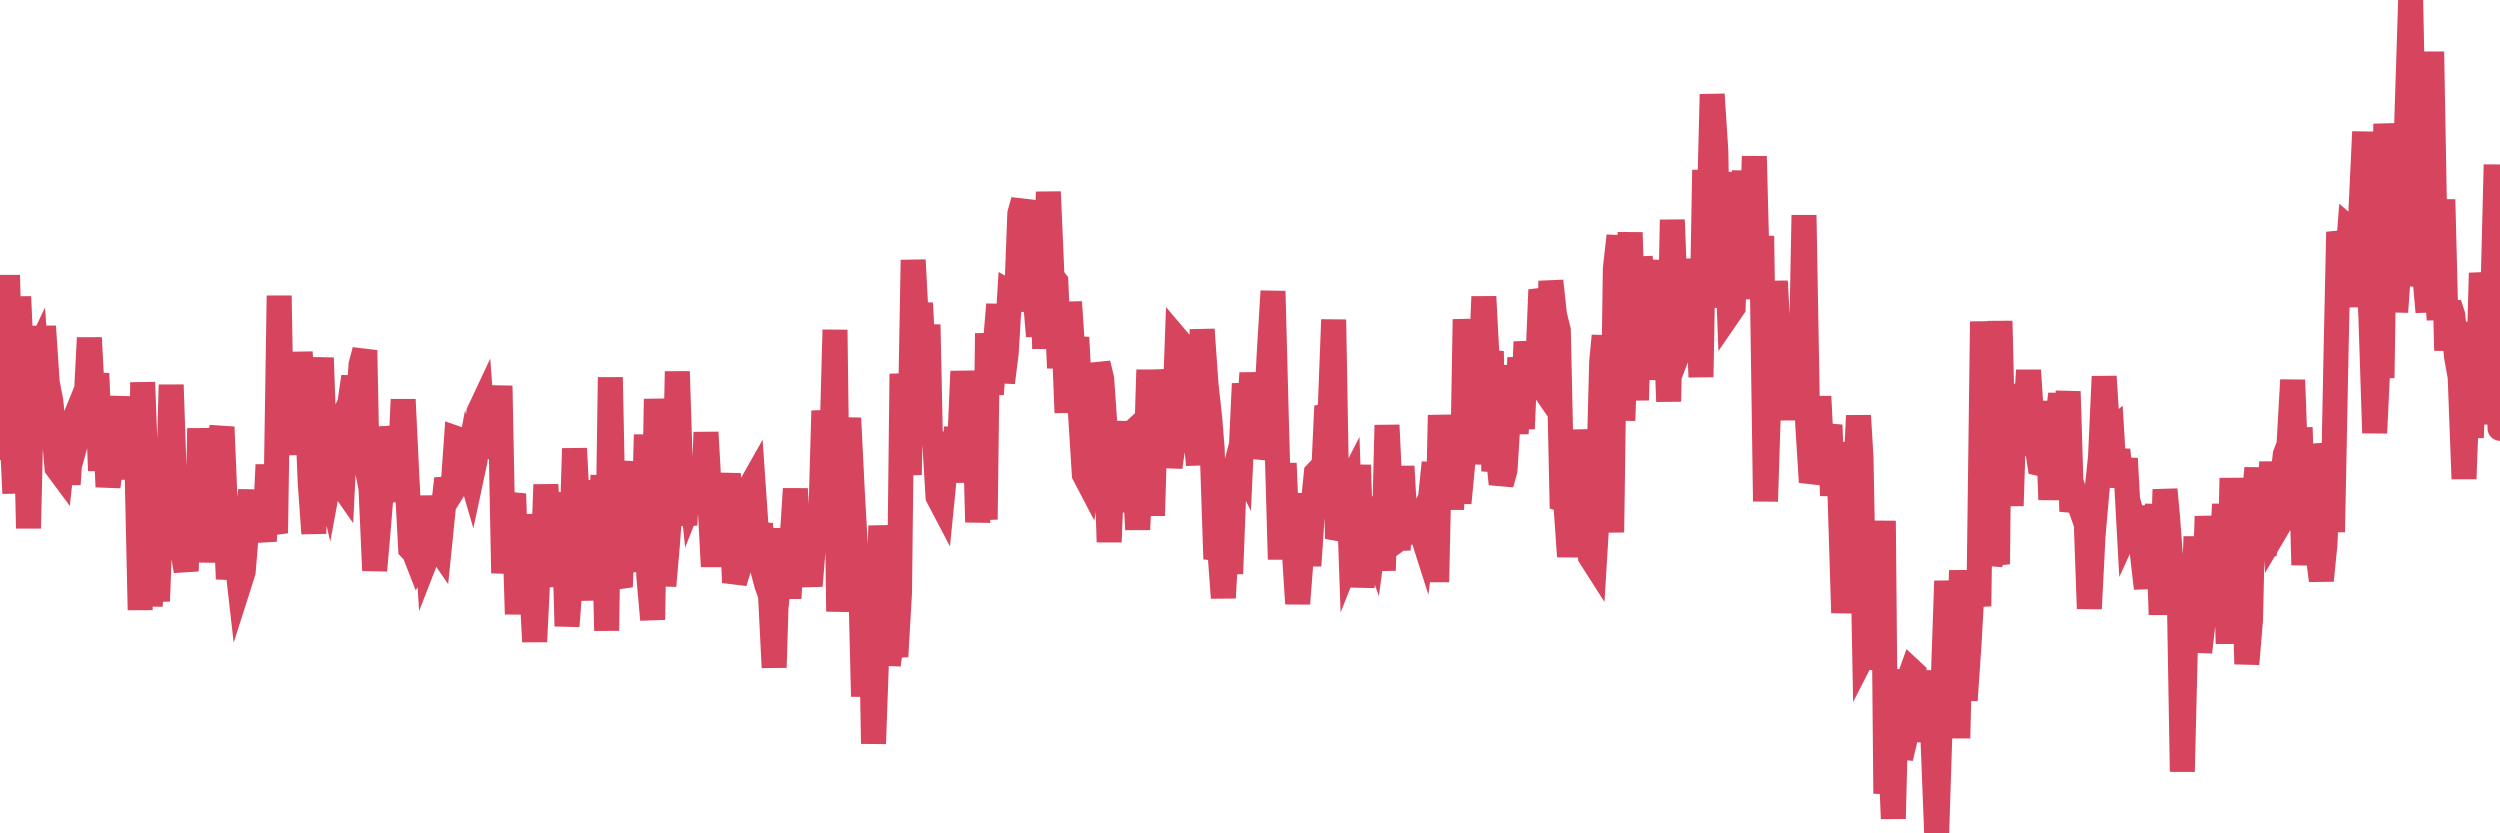 <?xml version="1.0"?><svg width="150px" height="50px" xmlns="http://www.w3.org/2000/svg" xmlns:xlink="http://www.w3.org/1999/xlink"> <polyline fill="none" stroke="#d6455d" stroke-width="1.5px" stroke-linecap="round" stroke-miterlimit="5" points="0.00,20.07 0.22,27.59 0.45,16.51 0.67,24.82 0.89,29.60 1.12,17.80 1.34,22.72 1.56,25.04 1.71,31.70 1.94,21.78 2.16,21.32 2.38,24.32 2.61,19.58 2.83,22.94 3.05,24.07 3.28,26.43 3.42,28.06 3.65,28.37 3.87,26.32 4.09,29.06 4.32,25.52 4.54,24.98 4.76,25.76 4.99,24.91 5.14,24.58 5.36,20.27 5.58,24.33 5.81,22.41 6.03,28.24 6.25,23.87 6.48,29.21 6.70,27.39 6.85,26.97 7.07,26.14 7.30,23.81 7.52,28.75 7.74,25.02 7.97,28.41 8.19,26.60 8.41,36.60 8.56,22.94 8.78,28.99 9.01,36.36 9.23,32.83 9.45,36.07 9.68,29.69 9.90,30.70 10.12,28.58 10.27,23.09 10.50,29.81 10.72,31.53 10.94,32.89 11.17,34.26 11.39,28.50 11.61,32.55 11.84,33.28 11.98,25.70 12.21,33.73 12.43,29.06 12.65,28.52 12.88,30.50 13.10,26.89 13.32,25.62 13.55,31.14 13.70,34.74 13.92,32.76 14.14,32.98 14.37,35.00 14.59,34.31 14.81,31.65 15.04,29.42 15.26,32.38 15.41,30.93 15.63,31.07 15.86,32.47 16.08,27.89 16.30,31.13 16.53,31.99 16.75,17.74 16.90,26.22 17.12,23.30 17.34,21.41 17.57,24.80 17.79,27.26 18.01,21.13 18.24,24.77 18.46,25.27 18.61,28.91 18.83,32.01 19.06,24.58 19.28,21.47 19.50,27.86 19.73,28.84 19.95,27.65 20.17,29.64 20.32,28.83 20.55,29.16 20.77,24.65 20.99,24.21 21.22,22.60 21.44,25.14 21.66,21.89 21.89,21.02 22.03,28.12 22.26,29.32 22.48,34.23 22.70,31.69 22.93,28.88 23.15,30.09 23.37,25.62 23.60,26.99 23.75,26.02 23.97,28.82 24.19,23.97 24.42,28.78 24.64,32.92 24.86,33.15 25.09,33.74 25.31,33.38 25.46,29.76 25.68,33.23 25.91,32.64 26.13,32.62 26.35,32.94 26.58,30.67 26.80,28.72 27.02,29.66 27.17,29.42 27.39,26.31 27.62,26.39 27.84,29.01 28.06,27.84 28.29,28.63 28.51,27.60 28.73,24.74 28.88,24.42 29.11,27.50 29.33,24.33 29.55,24.26 29.78,27.01 30.00,23.15 30.22,34.39 30.45,31.21 30.59,30.62 30.82,29.63 31.04,36.85 31.26,30.91 31.49,33.01 31.71,34.70 31.93,35.75 32.08,38.50 32.31,33.75 32.53,35.20 32.75,29.08 32.98,32.87 33.20,31.03 33.42,32.71 33.65,31.46 33.80,29.57 34.02,37.57 34.24,34.66 34.47,26.91 34.69,31.14 34.91,33.20 35.14,36.00 35.36,31.15 35.51,29.75 35.73,28.97 35.95,32.41 36.18,28.53 36.40,37.84 36.62,22.64 36.85,34.06 37.07,34.76 37.22,35.21 37.44,29.27 37.67,27.72 37.89,32.66 38.11,30.68 38.34,33.14 38.56,34.21 38.78,26.08 38.93,34.60 39.16,37.18 39.38,23.94 39.60,28.34 39.83,35.15 40.05,32.60 40.27,29.64 40.50,28.61 40.64,22.29 40.87,29.53 41.09,31.50 41.31,27.46 41.54,29.71 41.76,29.15 41.98,27.88 42.21,29.78 42.36,25.94 42.58,29.83 42.80,33.99 43.03,30.03 43.25,31.51 43.47,30.33 43.70,28.44 43.92,31.34 44.07,34.95 44.29,34.21 44.52,33.56 44.74,30.13 44.96,29.32 45.18,28.93 45.41,32.27 45.63,31.42 45.78,34.23 46.00,35.07 46.23,35.70 46.45,40.05 46.67,32.81 46.90,33.59 47.12,31.76 47.34,35.90 47.49,32.94 47.72,29.33 47.94,33.23 48.16,32.83 48.39,33.54 48.61,35.15 48.83,32.42 48.98,30.43 49.20,32.81 49.43,24.65 49.65,26.77 49.87,28.21 50.10,19.79 50.32,36.69 50.54,32.09 50.69,27.58 50.92,25.09 51.14,29.53 51.36,33.42 51.59,32.75 51.81,41.79 52.03,35.75 52.26,36.18 52.41,44.62 52.63,38.50 52.85,31.55 53.08,34.65 53.30,39.90 53.52,38.10 53.75,39.39 53.97,35.56 54.12,22.43 54.34,25.34 54.56,28.49 54.79,15.60 55.01,19.78 55.23,18.19 55.46,22.72 55.68,19.48 55.83,26.58 56.05,25.96 56.28,29.80 56.50,30.22 56.72,28.02 56.95,26.43 57.17,28.92 57.39,25.64 57.54,27.57 57.77,22.28 57.99,25.35 58.21,27.20 58.44,23.32 58.66,31.33 58.88,27.78 59.11,31.17 59.25,20.00 59.48,23.65 59.70,20.91 59.92,18.27 60.15,22.95 60.37,21.20 60.59,17.56 60.82,17.69 60.97,18.56 61.19,12.82 61.41,12.03 61.64,17.37 61.86,18.58 62.08,17.49 62.31,20.17 62.53,14.98 62.68,20.92 62.90,11.51 63.12,16.61 63.35,16.90 63.57,22.08 63.79,18.94 64.02,24.76 64.17,18.12 64.39,21.41 64.61,20.25 64.84,24.98 65.06,28.47 65.28,28.89 65.51,27.49 65.73,26.03 65.88,21.81 66.10,22.73 66.33,26.00 66.55,32.52 66.77,26.97 67.00,25.34 67.22,27.29 67.44,26.43 67.59,26.29 67.81,30.71 68.04,27.56 68.26,31.77 68.48,27.32 68.71,29.21 68.93,22.19 69.15,30.94 69.30,25.71 69.53,22.23 69.75,23.84 69.97,24.63 70.20,28.03 70.42,26.45 70.64,20.38 70.87,20.65 71.02,22.25 71.24,22.26 71.46,22.95 71.69,25.57 71.91,27.89 72.13,19.77 72.36,23.07 72.58,25.06 72.73,26.93 72.95,33.54 73.17,32.74 73.40,35.87 73.62,31.95 73.84,34.42 74.07,28.32 74.29,27.45 74.44,27.75 74.66,23.02 74.89,26.16 75.11,22.38 75.33,24.93 75.56,27.45 75.78,26.67 76.00,24.42 76.15,21.26 76.38,17.47 76.60,25.90 76.82,33.56 77.05,27.80 77.27,33.24 77.49,29.62 77.72,34.08 77.86,36.22 78.09,33.24 78.31,31.17 78.53,33.94 78.76,30.57 78.98,28.39 79.20,28.16 79.43,28.17 79.58,24.94 79.80,24.89 80.02,19.18 80.25,32.32 80.47,31.76 80.69,29.58 80.92,29.13 81.06,33.14 81.29,32.56 81.51,27.90 81.73,35.23 81.96,32.29 82.18,31.96 82.40,32.58 82.63,30.84 82.78,30.55 83.00,34.23 83.22,25.51 83.45,30.42 83.67,30.87 83.89,33.00 84.12,27.98 84.34,32.02 84.49,31.91 84.71,30.06 84.94,31.39 85.16,31.51 85.38,32.20 85.61,30.34 85.83,29.88 86.05,27.76 86.20,34.92 86.42,24.91 86.65,28.92 86.87,27.17 87.09,30.55 87.32,26.71 87.54,30.18 87.76,27.85 87.91,19.16 88.14,23.25 88.36,27.83 88.58,24.43 88.81,23.31 89.03,17.80 89.25,22.01 89.48,21.08 89.63,28.27 89.85,26.86 90.07,29.04 90.30,28.22 90.52,24.68 90.74,21.95 90.97,26.02 91.19,21.46 91.34,25.73 91.56,20.51 91.78,22.58 92.01,22.43 92.23,22.75 92.45,17.39 92.68,18.19 92.90,23.09 93.05,16.86 93.27,18.89 93.50,19.82 93.72,29.96 93.94,30.03 94.17,33.39 94.39,30.92 94.61,29.72 94.76,30.92 94.99,25.80 95.21,28.62 95.43,33.41 95.66,33.77 95.88,30.16 96.10,21.70 96.25,20.15 96.47,25.13 96.70,31.94 96.92,16.13 97.14,14.15 97.37,25.23 97.59,18.97 97.81,13.95 97.96,19.01 98.19,24.01 98.41,15.43 98.63,17.41 98.86,19.41 99.08,15.61 99.30,22.76 99.53,20.53 99.67,16.02 99.90,18.08 100.12,24.09 100.34,13.19 100.57,19.31 100.79,18.19 101.01,20.33 101.24,19.73 101.39,15.55 101.61,18.14 101.83,17.34 102.06,22.62 102.28,10.20 102.50,14.94 102.73,5.66 102.95,9.06 103.10,18.45 103.32,15.07 103.55,12.78 103.77,18.77 103.99,18.45 104.22,10.34 104.44,15.14 104.66,10.25 104.81,15.67 105.03,16.32 105.26,9.38 105.48,17.94 105.70,14.16 105.93,30.08 106.15,23.18 106.37,21.21 106.52,16.87 106.75,21.17 106.97,19.97 107.19,21.87 107.42,25.18 107.64,21.35 107.86,24.20 108.09,20.77 108.24,12.91 108.46,25.41 108.68,28.93 108.91,28.14 109.13,23.79 109.35,28.22 109.58,26.56 109.80,25.50 109.95,29.74 110.17,26.57 110.39,29.35 110.62,36.77 110.84,33.29 111.06,33.65 111.29,29.39 111.51,24.94 111.66,27.46 111.88,39.12 112.11,38.67 112.33,34.29 112.55,32.29 112.78,40.18 113.00,31.25 113.15,47.62 113.37,43.47 113.60,49.12 113.82,40.17 114.04,45.48 114.27,44.51 114.49,40.88 114.71,40.27 114.86,40.41 115.08,44.49 115.31,41.80 115.53,43.91 115.75,40.25 115.98,44.38 116.20,50.00 116.42,43.12 116.57,41.57 116.80,34.86 117.02,38.48 117.24,35.89 117.47,44.29 117.69,34.22 117.91,42.02 118.14,38.68 118.28,36.17 118.51,34.71 118.73,36.37 118.95,19.29 119.18,27.59 119.40,33.89 119.62,32.75 119.85,33.85 120.00,19.26 120.22,28.56 120.44,23.05 120.67,30.35 120.89,23.38 121.11,24.56 121.34,27.30 121.56,24.67 121.71,22.22 121.93,25.54 122.16,26.34 122.38,27.81 122.60,27.86 122.83,24.08 123.05,29.98 123.27,25.76 123.42,25.40 123.64,23.65 123.87,26.26 124.09,23.49 124.31,30.68 124.54,29.68 124.76,30.26 124.98,30.88 125.13,30.08 125.36,36.52 125.58,32.19 125.80,29.63 126.03,27.42 126.25,22.59 126.47,26.05 126.70,25.86 126.85,28.32 127.07,26.99 127.29,29.20 127.52,27.51 127.74,31.55 127.96,31.07 128.19,31.89 128.33,31.01 128.56,33.39 128.78,35.30 129.00,30.36 129.23,32.41 129.45,30.29 129.67,36.88 129.90,29.37 130.05,31.01 130.27,33.95 130.49,34.09 130.72,33.46 130.94,46.30 131.16,37.22 131.39,34.13 131.61,36.31 131.76,32.20 131.98,39.13 132.21,37.13 132.43,30.98 132.65,34.20 132.88,31.37 133.10,32.43 133.32,33.39 133.47,30.25 133.69,38.62 133.92,28.69 134.14,33.85 134.36,37.28 134.59,32.73 134.81,39.84 135.03,37.20 135.18,30.69 135.41,28.09 135.63,31.20 135.85,33.26 136.08,31.81 136.30,27.72 136.52,31.85 136.75,31.46 136.89,29.17 137.12,27.26 137.34,26.68 137.56,22.80 137.79,29.12 138.01,25.65 138.23,33.90 138.46,29.95 138.61,26.70 138.83,27.97 139.05,33.02 139.28,34.83 139.50,32.63 139.72,27.21 139.95,31.92 140.17,20.78 140.32,13.92 140.54,14.90 140.77,16.63 140.99,13.76 141.21,13.95 141.44,18.41 141.66,12.56 141.88,7.91 142.03,14.85 142.25,18.90 142.48,25.98 142.70,21.33 142.92,22.67 143.15,7.43 143.37,10.66 143.59,11.79 143.74,18.72 143.97,15.43 144.19,16.11 144.41,7.16 144.64,0.00 144.86,10.82 145.08,4.82 145.23,17.16 145.46,16.23 145.68,18.72 145.90,3.10 146.13,16.00 146.35,19.18 146.57,11.97 146.80,21.03 146.94,18.22 147.17,18.92 147.39,21.40 147.61,22.62 147.84,28.73 148.06,22.81 148.28,26.26 148.51,19.33 148.66,24.31 148.88,16.38 149.10,18.50 149.33,25.45 149.55,18.64 149.77,9.88 150.00,25.70 "/></svg>